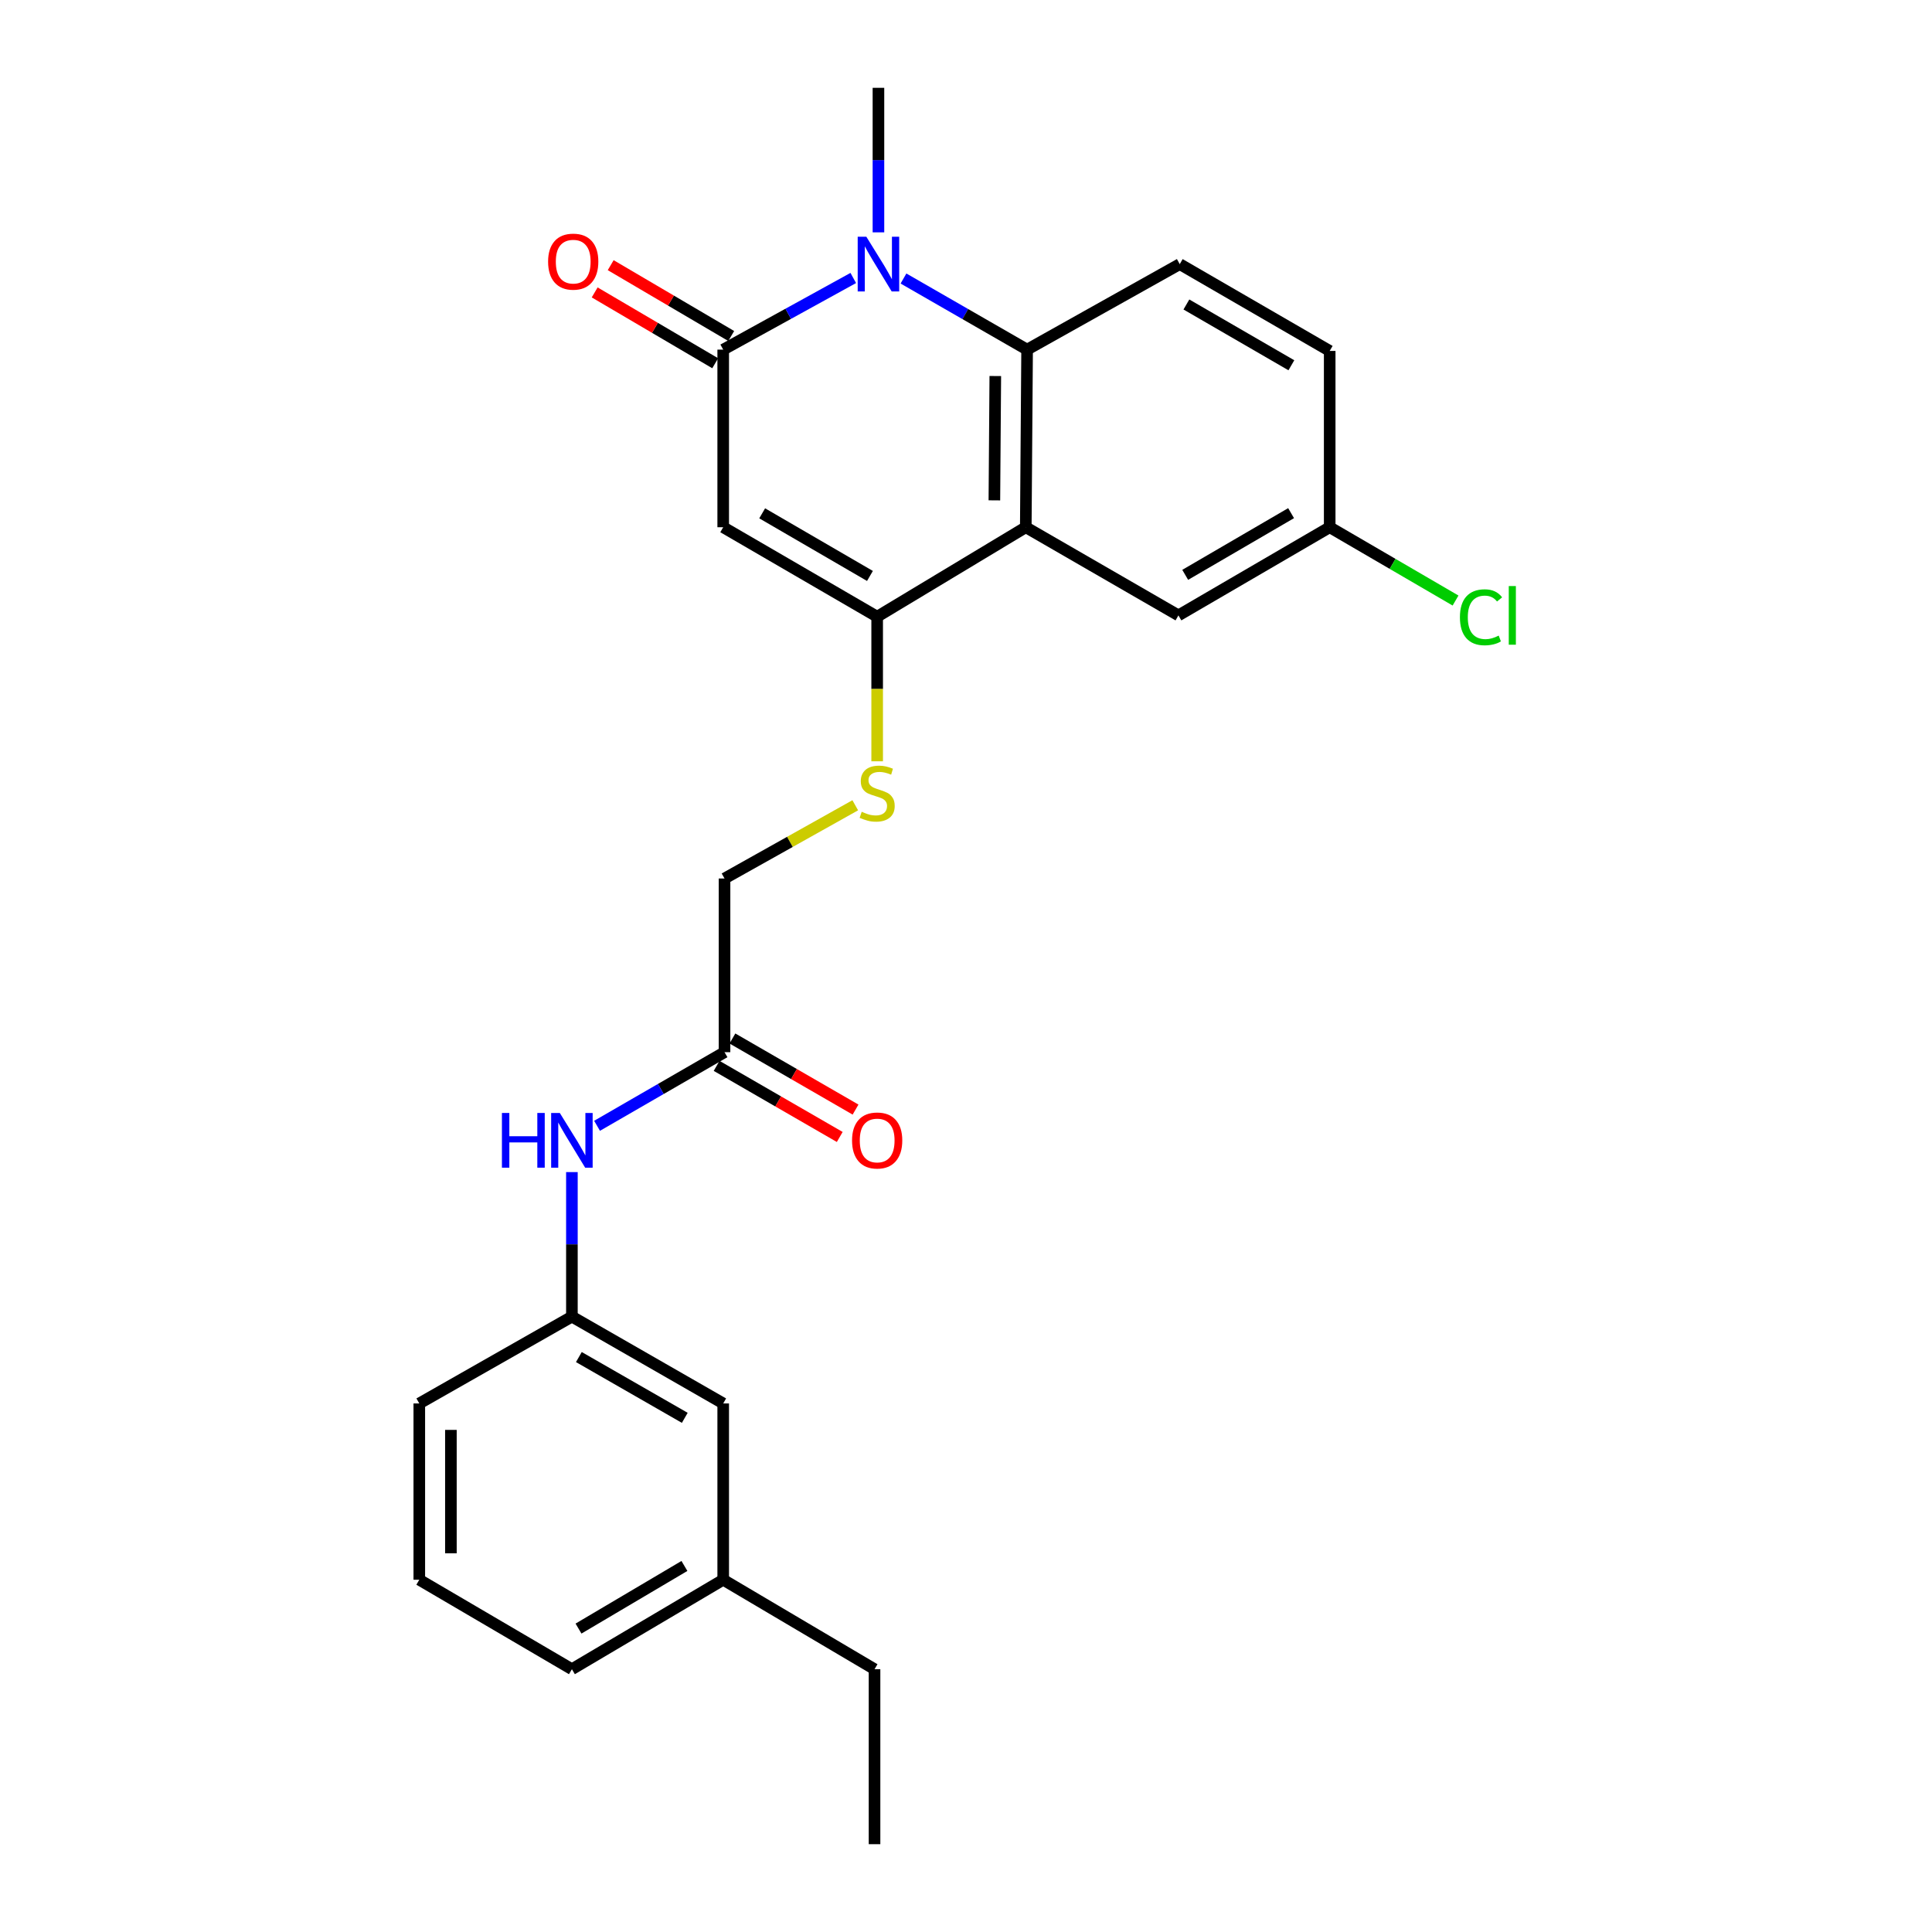<?xml version='1.0' encoding='iso-8859-1'?>
<svg version='1.1' baseProfile='full'
              xmlns='http://www.w3.org/2000/svg'
                      xmlns:rdkit='http://www.rdkit.org/xml'
                      xmlns:xlink='http://www.w3.org/1999/xlink'
                  xml:space='preserve'
width='1000px' height='1000px' viewBox='0 0 1000 1000'>
<!-- END OF HEADER -->
<rect style='opacity:1.0;fill:#FFFFFF;stroke:none' width='1000' height='1000' x='0' y='0'> </rect>
<path class='bond-0' d='M 374.331,272.895 L 374.331,180.965' style='fill:none;fill-rule:evenodd;stroke:#000000;stroke-width:6px;stroke-linecap:butt;stroke-linejoin:miter;stroke-opacity:1' />
<path class='bond-2' d='M 374.331,272.895 L 454.019,319.202' style='fill:none;fill-rule:evenodd;stroke:#000000;stroke-width:6px;stroke-linecap:butt;stroke-linejoin:miter;stroke-opacity:1' />
<path class='bond-2' d='M 394.503,265.697 L 450.285,298.111' style='fill:none;fill-rule:evenodd;stroke:#000000;stroke-width:6px;stroke-linecap:butt;stroke-linejoin:miter;stroke-opacity:1' />
<path class='bond-1' d='M 374.331,180.965 L 407.99,162.424' style='fill:none;fill-rule:evenodd;stroke:#000000;stroke-width:6px;stroke-linecap:butt;stroke-linejoin:miter;stroke-opacity:1' />
<path class='bond-1' d='M 407.99,162.424 L 441.649,143.883' style='fill:none;fill-rule:evenodd;stroke:#0000FF;stroke-width:6px;stroke-linecap:butt;stroke-linejoin:miter;stroke-opacity:1' />
<path class='bond-10' d='M 378.475,173.913 L 347.283,155.582' style='fill:none;fill-rule:evenodd;stroke:#000000;stroke-width:6px;stroke-linecap:butt;stroke-linejoin:miter;stroke-opacity:1' />
<path class='bond-10' d='M 347.283,155.582 L 316.092,137.251' style='fill:none;fill-rule:evenodd;stroke:#FF0000;stroke-width:6px;stroke-linecap:butt;stroke-linejoin:miter;stroke-opacity:1' />
<path class='bond-10' d='M 370.186,188.017 L 338.995,169.686' style='fill:none;fill-rule:evenodd;stroke:#000000;stroke-width:6px;stroke-linecap:butt;stroke-linejoin:miter;stroke-opacity:1' />
<path class='bond-10' d='M 338.995,169.686 L 307.803,151.355' style='fill:none;fill-rule:evenodd;stroke:#FF0000;stroke-width:6px;stroke-linecap:butt;stroke-linejoin:miter;stroke-opacity:1' />
<path class='bond-17' d='M 454.682,120.262 L 454.682,82.858' style='fill:none;fill-rule:evenodd;stroke:#0000FF;stroke-width:6px;stroke-linecap:butt;stroke-linejoin:miter;stroke-opacity:1' />
<path class='bond-17' d='M 454.682,82.858 L 454.682,45.455' style='fill:none;fill-rule:evenodd;stroke:#000000;stroke-width:6px;stroke-linecap:butt;stroke-linejoin:miter;stroke-opacity:1' />
<path class='bond-25' d='M 467.642,144.158 L 499.634,162.561' style='fill:none;fill-rule:evenodd;stroke:#0000FF;stroke-width:6px;stroke-linecap:butt;stroke-linejoin:miter;stroke-opacity:1' />
<path class='bond-25' d='M 499.634,162.561 L 531.626,180.965' style='fill:none;fill-rule:evenodd;stroke:#000000;stroke-width:6px;stroke-linecap:butt;stroke-linejoin:miter;stroke-opacity:1' />
<path class='bond-3' d='M 454.019,319.202 L 530.944,272.895' style='fill:none;fill-rule:evenodd;stroke:#000000;stroke-width:6px;stroke-linecap:butt;stroke-linejoin:miter;stroke-opacity:1' />
<path class='bond-5' d='M 454.019,319.202 L 454.019,356.625' style='fill:none;fill-rule:evenodd;stroke:#000000;stroke-width:6px;stroke-linecap:butt;stroke-linejoin:miter;stroke-opacity:1' />
<path class='bond-5' d='M 454.019,356.625 L 454.019,394.049' style='fill:none;fill-rule:evenodd;stroke:#CCCC00;stroke-width:6px;stroke-linecap:butt;stroke-linejoin:miter;stroke-opacity:1' />
<path class='bond-4' d='M 530.944,272.895 L 531.626,180.965' style='fill:none;fill-rule:evenodd;stroke:#000000;stroke-width:6px;stroke-linecap:butt;stroke-linejoin:miter;stroke-opacity:1' />
<path class='bond-4' d='M 514.688,258.985 L 515.165,194.633' style='fill:none;fill-rule:evenodd;stroke:#000000;stroke-width:6px;stroke-linecap:butt;stroke-linejoin:miter;stroke-opacity:1' />
<path class='bond-8' d='M 530.944,272.895 L 609.951,318.52' style='fill:none;fill-rule:evenodd;stroke:#000000;stroke-width:6px;stroke-linecap:butt;stroke-linejoin:miter;stroke-opacity:1' />
<path class='bond-6' d='M 531.626,180.965 L 610.633,136.704' style='fill:none;fill-rule:evenodd;stroke:#000000;stroke-width:6px;stroke-linecap:butt;stroke-linejoin:miter;stroke-opacity:1' />
<path class='bond-13' d='M 442.675,416.806 L 408.844,435.759' style='fill:none;fill-rule:evenodd;stroke:#CCCC00;stroke-width:6px;stroke-linecap:butt;stroke-linejoin:miter;stroke-opacity:1' />
<path class='bond-13' d='M 408.844,435.759 L 375.012,454.712' style='fill:none;fill-rule:evenodd;stroke:#000000;stroke-width:6px;stroke-linecap:butt;stroke-linejoin:miter;stroke-opacity:1' />
<path class='bond-26' d='M 610.633,136.704 L 688.249,181.646' style='fill:none;fill-rule:evenodd;stroke:#000000;stroke-width:6px;stroke-linecap:butt;stroke-linejoin:miter;stroke-opacity:1' />
<path class='bond-26' d='M 614.078,157.602 L 668.409,189.062' style='fill:none;fill-rule:evenodd;stroke:#000000;stroke-width:6px;stroke-linecap:butt;stroke-linejoin:miter;stroke-opacity:1' />
<path class='bond-7' d='M 375.012,544.607 L 375.012,454.712' style='fill:none;fill-rule:evenodd;stroke:#000000;stroke-width:6px;stroke-linecap:butt;stroke-linejoin:miter;stroke-opacity:1' />
<path class='bond-9' d='M 375.012,544.607 L 342.024,563.659' style='fill:none;fill-rule:evenodd;stroke:#000000;stroke-width:6px;stroke-linecap:butt;stroke-linejoin:miter;stroke-opacity:1' />
<path class='bond-9' d='M 342.024,563.659 L 309.035,582.711' style='fill:none;fill-rule:evenodd;stroke:#0000FF;stroke-width:6px;stroke-linecap:butt;stroke-linejoin:miter;stroke-opacity:1' />
<path class='bond-12' d='M 370.922,551.69 L 402.785,570.09' style='fill:none;fill-rule:evenodd;stroke:#000000;stroke-width:6px;stroke-linecap:butt;stroke-linejoin:miter;stroke-opacity:1' />
<path class='bond-12' d='M 402.785,570.09 L 434.648,588.49' style='fill:none;fill-rule:evenodd;stroke:#FF0000;stroke-width:6px;stroke-linecap:butt;stroke-linejoin:miter;stroke-opacity:1' />
<path class='bond-12' d='M 379.103,537.523 L 410.966,555.923' style='fill:none;fill-rule:evenodd;stroke:#000000;stroke-width:6px;stroke-linecap:butt;stroke-linejoin:miter;stroke-opacity:1' />
<path class='bond-12' d='M 410.966,555.923 L 442.829,574.323' style='fill:none;fill-rule:evenodd;stroke:#FF0000;stroke-width:6px;stroke-linecap:butt;stroke-linejoin:miter;stroke-opacity:1' />
<path class='bond-14' d='M 609.951,318.52 L 688.249,272.895' style='fill:none;fill-rule:evenodd;stroke:#000000;stroke-width:6px;stroke-linecap:butt;stroke-linejoin:miter;stroke-opacity:1' />
<path class='bond-14' d='M 613.459,297.541 L 668.268,265.604' style='fill:none;fill-rule:evenodd;stroke:#000000;stroke-width:6px;stroke-linecap:butt;stroke-linejoin:miter;stroke-opacity:1' />
<path class='bond-11' d='M 296.015,606.672 L 296.015,644.076' style='fill:none;fill-rule:evenodd;stroke:#0000FF;stroke-width:6px;stroke-linecap:butt;stroke-linejoin:miter;stroke-opacity:1' />
<path class='bond-11' d='M 296.015,644.076 L 296.015,681.48' style='fill:none;fill-rule:evenodd;stroke:#000000;stroke-width:6px;stroke-linecap:butt;stroke-linejoin:miter;stroke-opacity:1' />
<path class='bond-16' d='M 296.015,681.48 L 374.331,726.423' style='fill:none;fill-rule:evenodd;stroke:#000000;stroke-width:6px;stroke-linecap:butt;stroke-linejoin:miter;stroke-opacity:1' />
<path class='bond-16' d='M 299.619,702.411 L 354.441,733.871' style='fill:none;fill-rule:evenodd;stroke:#000000;stroke-width:6px;stroke-linecap:butt;stroke-linejoin:miter;stroke-opacity:1' />
<path class='bond-21' d='M 296.015,681.48 L 217.026,726.423' style='fill:none;fill-rule:evenodd;stroke:#000000;stroke-width:6px;stroke-linecap:butt;stroke-linejoin:miter;stroke-opacity:1' />
<path class='bond-15' d='M 688.249,272.895 L 688.249,181.646' style='fill:none;fill-rule:evenodd;stroke:#000000;stroke-width:6px;stroke-linecap:butt;stroke-linejoin:miter;stroke-opacity:1' />
<path class='bond-18' d='M 688.249,272.895 L 720.818,291.867' style='fill:none;fill-rule:evenodd;stroke:#000000;stroke-width:6px;stroke-linecap:butt;stroke-linejoin:miter;stroke-opacity:1' />
<path class='bond-18' d='M 720.818,291.867 L 753.388,310.839' style='fill:none;fill-rule:evenodd;stroke:#00CC00;stroke-width:6px;stroke-linecap:butt;stroke-linejoin:miter;stroke-opacity:1' />
<path class='bond-19' d='M 374.331,726.423 L 374.331,817.672' style='fill:none;fill-rule:evenodd;stroke:#000000;stroke-width:6px;stroke-linecap:butt;stroke-linejoin:miter;stroke-opacity:1' />
<path class='bond-23' d='M 374.331,817.672 L 452.656,863.978' style='fill:none;fill-rule:evenodd;stroke:#000000;stroke-width:6px;stroke-linecap:butt;stroke-linejoin:miter;stroke-opacity:1' />
<path class='bond-27' d='M 374.331,817.672 L 296.015,863.978' style='fill:none;fill-rule:evenodd;stroke:#000000;stroke-width:6px;stroke-linecap:butt;stroke-linejoin:miter;stroke-opacity:1' />
<path class='bond-27' d='M 354.257,810.536 L 299.436,842.95' style='fill:none;fill-rule:evenodd;stroke:#000000;stroke-width:6px;stroke-linecap:butt;stroke-linejoin:miter;stroke-opacity:1' />
<path class='bond-20' d='M 217.026,817.672 L 217.026,726.423' style='fill:none;fill-rule:evenodd;stroke:#000000;stroke-width:6px;stroke-linecap:butt;stroke-linejoin:miter;stroke-opacity:1' />
<path class='bond-20' d='M 233.385,803.985 L 233.385,740.11' style='fill:none;fill-rule:evenodd;stroke:#000000;stroke-width:6px;stroke-linecap:butt;stroke-linejoin:miter;stroke-opacity:1' />
<path class='bond-22' d='M 217.026,817.672 L 296.015,863.978' style='fill:none;fill-rule:evenodd;stroke:#000000;stroke-width:6px;stroke-linecap:butt;stroke-linejoin:miter;stroke-opacity:1' />
<path class='bond-24' d='M 452.656,863.978 L 452.656,954.545' style='fill:none;fill-rule:evenodd;stroke:#000000;stroke-width:6px;stroke-linecap:butt;stroke-linejoin:miter;stroke-opacity:1' />
<path  class='atom-2' d='M 448.422 122.544
L 457.702 137.544
Q 458.622 139.024, 460.102 141.704
Q 461.582 144.384, 461.662 144.544
L 461.662 122.544
L 465.422 122.544
L 465.422 150.864
L 461.542 150.864
L 451.582 134.464
Q 450.422 132.544, 449.182 130.344
Q 447.982 128.144, 447.622 127.464
L 447.622 150.864
L 443.942 150.864
L 443.942 122.544
L 448.422 122.544
' fill='#0000FF'/>
<path  class='atom-6' d='M 446.019 420.171
Q 446.339 420.291, 447.659 420.851
Q 448.979 421.411, 450.419 421.771
Q 451.899 422.091, 453.339 422.091
Q 456.019 422.091, 457.579 420.811
Q 459.139 419.491, 459.139 417.211
Q 459.139 415.651, 458.339 414.691
Q 457.579 413.731, 456.379 413.211
Q 455.179 412.691, 453.179 412.091
Q 450.659 411.331, 449.139 410.611
Q 447.659 409.891, 446.579 408.371
Q 445.539 406.851, 445.539 404.291
Q 445.539 400.731, 447.939 398.531
Q 450.379 396.331, 455.179 396.331
Q 458.459 396.331, 462.179 397.891
L 461.259 400.971
Q 457.859 399.571, 455.299 399.571
Q 452.539 399.571, 451.019 400.731
Q 449.499 401.851, 449.539 403.811
Q 449.539 405.331, 450.299 406.251
Q 451.099 407.171, 452.219 407.691
Q 453.379 408.211, 455.299 408.811
Q 457.859 409.611, 459.379 410.411
Q 460.899 411.211, 461.979 412.851
Q 463.099 414.451, 463.099 417.211
Q 463.099 421.131, 460.459 423.251
Q 457.859 425.331, 453.499 425.331
Q 450.979 425.331, 449.059 424.771
Q 447.179 424.251, 444.939 423.331
L 446.019 420.171
' fill='#CCCC00'/>
<path  class='atom-10' d='M 259.795 576.071
L 263.635 576.071
L 263.635 588.111
L 278.115 588.111
L 278.115 576.071
L 281.955 576.071
L 281.955 604.391
L 278.115 604.391
L 278.115 591.311
L 263.635 591.311
L 263.635 604.391
L 259.795 604.391
L 259.795 576.071
' fill='#0000FF'/>
<path  class='atom-10' d='M 289.755 576.071
L 299.035 591.071
Q 299.955 592.551, 301.435 595.231
Q 302.915 597.911, 302.995 598.071
L 302.995 576.071
L 306.755 576.071
L 306.755 604.391
L 302.875 604.391
L 292.915 587.991
Q 291.755 586.071, 290.515 583.871
Q 289.315 581.671, 288.955 580.991
L 288.955 604.391
L 285.275 604.391
L 285.275 576.071
L 289.755 576.071
' fill='#0000FF'/>
<path  class='atom-11' d='M 283.696 135.42
Q 283.696 128.62, 287.056 124.82
Q 290.416 121.02, 296.696 121.02
Q 302.976 121.02, 306.336 124.82
Q 309.696 128.62, 309.696 135.42
Q 309.696 142.3, 306.296 146.22
Q 302.896 150.1, 296.696 150.1
Q 290.456 150.1, 287.056 146.22
Q 283.696 142.34, 283.696 135.42
M 296.696 146.9
Q 301.016 146.9, 303.336 144.02
Q 305.696 141.1, 305.696 135.42
Q 305.696 129.86, 303.336 127.06
Q 301.016 124.22, 296.696 124.22
Q 292.376 124.22, 290.016 127.02
Q 287.696 129.82, 287.696 135.42
Q 287.696 141.14, 290.016 144.02
Q 292.376 146.9, 296.696 146.9
' fill='#FF0000'/>
<path  class='atom-13' d='M 441.019 590.311
Q 441.019 583.511, 444.379 579.711
Q 447.739 575.911, 454.019 575.911
Q 460.299 575.911, 463.659 579.711
Q 467.019 583.511, 467.019 590.311
Q 467.019 597.191, 463.619 601.111
Q 460.219 604.991, 454.019 604.991
Q 447.779 604.991, 444.379 601.111
Q 441.019 597.231, 441.019 590.311
M 454.019 601.791
Q 458.339 601.791, 460.659 598.911
Q 463.019 595.991, 463.019 590.311
Q 463.019 584.751, 460.659 581.951
Q 458.339 579.111, 454.019 579.111
Q 449.699 579.111, 447.339 581.911
Q 445.019 584.711, 445.019 590.311
Q 445.019 596.031, 447.339 598.911
Q 449.699 601.791, 454.019 601.791
' fill='#FF0000'/>
<path  class='atom-19' d='M 755.654 319.5
Q 755.654 312.46, 758.934 308.78
Q 762.254 305.06, 768.534 305.06
Q 774.374 305.06, 777.494 309.18
L 774.854 311.34
Q 772.574 308.34, 768.534 308.34
Q 764.254 308.34, 761.974 311.22
Q 759.734 314.06, 759.734 319.5
Q 759.734 325.1, 762.054 327.98
Q 764.414 330.86, 768.974 330.86
Q 772.094 330.86, 775.734 328.98
L 776.854 331.98
Q 775.374 332.94, 773.134 333.5
Q 770.894 334.06, 768.414 334.06
Q 762.254 334.06, 758.934 330.3
Q 755.654 326.54, 755.654 319.5
' fill='#00CC00'/>
<path  class='atom-19' d='M 780.934 303.34
L 784.614 303.34
L 784.614 333.7
L 780.934 333.7
L 780.934 303.34
' fill='#00CC00'/>
</svg>
